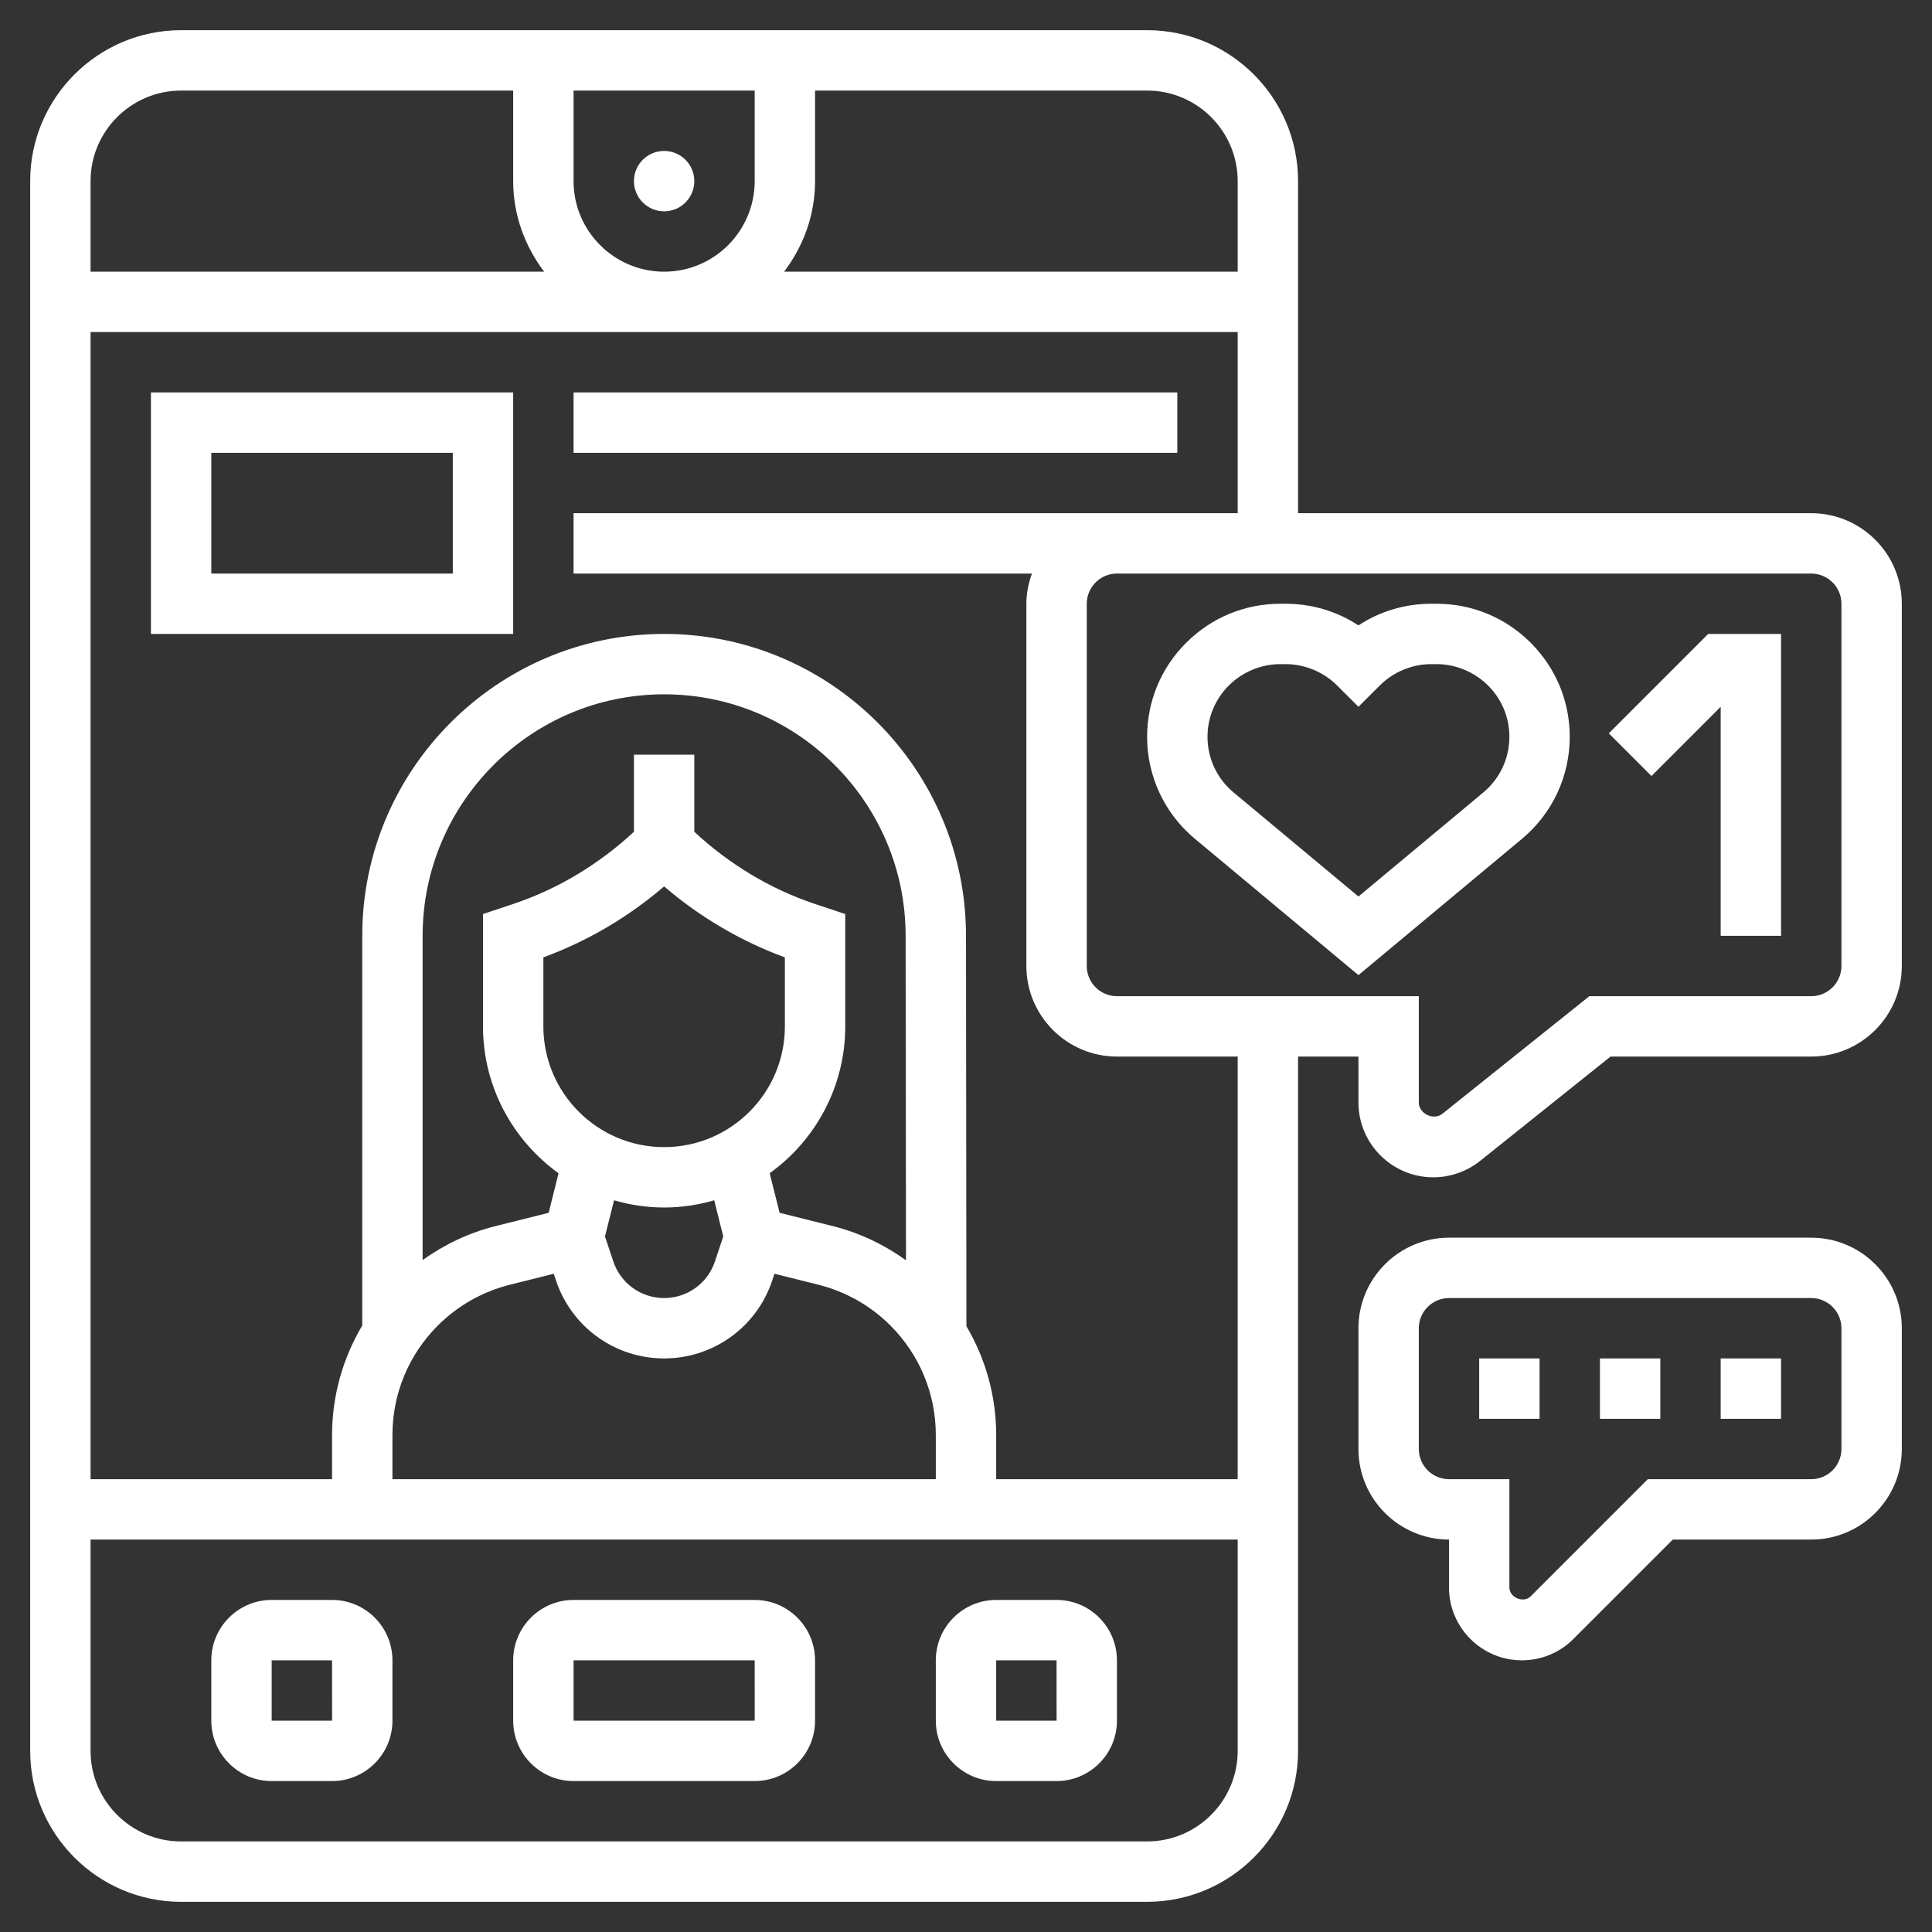 <?xml version="1.0" encoding="UTF-8" standalone="no"?> <svg xmlns="http://www.w3.org/2000/svg" xmlns:xlink="http://www.w3.org/1999/xlink" xmlns:serif="http://www.serif.com/" width="100%" height="100%" viewBox="0 0 512 512" version="1.1" xml:space="preserve" style="fill-rule:evenodd;clip-rule:evenodd;stroke-linejoin:round;stroke-miterlimit:2;"><rect x="0" y="0" width="512" height="512" fill="#333333" stroke="none"/> <g> <path d="M200,424L152,424C143.176,424 136,431.176 136,440L136,456C136,464.824 143.176,472 152,472L200,472C208.824,472 216,464.824 216,456L216,440C216,431.176 208.824,424 200,424ZM152,456L152,440L200,440L200.008,456L152,456Z" style="fill:white;fill-rule:nonzero;"></path> <path d="M88,424L72,424C63.176,424 56,431.176 56,440L56,456C56,464.824 63.176,472 72,472L88,472C96.824,472 104,464.824 104,456L104,440C104,431.176 96.824,424 88,424ZM72,456L72,440L88,440L88.008,456L72,456Z" style="fill:white;fill-rule:nonzero;"></path> <path d="M280,424L264,424C255.176,424 248,431.176 248,440L248,456C248,464.824 255.176,472 264,472L280,472C288.824,472 296,464.824 296,456L296,440C296,431.176 288.824,424 280,424ZM264,456L264,440L280,440L280.008,456L264,456Z" style="fill:white;fill-rule:nonzero;"></path> <circle cx="176" cy="48" r="8" style="fill:white;"></circle> <path d="M40,168L136,168L136,104L40,104L40,168ZM56,120L120,120L120,152L56,152L56,120Z" style="fill:white;fill-rule:nonzero;"></path> <rect x="152" y="104" width="160" height="16" style="fill:white;fill-rule:nonzero;"></rect> <path d="M380.688,160L379.312,160C372.344,160 365.688,162 360,165.736C354.312,162 347.656,160 340.688,160L339.312,160C329.88,160 321.008,163.672 314.312,170.376C307.664,177.024 304,185.864 304,195.264C304,205.744 308.616,215.6 316.664,222.296L360,258.416L403.336,222.304C411.384,215.6 416,205.744 416,195.264C416,185.864 412.336,177.032 405.656,170.344C398.992,163.672 390.12,160 380.688,160ZM393.096,210.008L360,237.584L326.904,210C322.512,206.352 320,200.976 320,195.264C320,190.136 322,185.32 325.656,181.656C329.248,178.064 334.232,176 339.312,176L340.688,176C345.768,176 350.752,178.064 354.344,181.656L360,187.312L365.656,181.656C369.248,178.064 374.232,176 379.312,176L380.688,176C385.768,176 390.752,178.064 394.376,181.688C398,185.32 400,190.136 400,195.264C400,200.976 397.488,206.352 393.096,210.008Z" style="fill:white;fill-rule:nonzero;"></path> <path d="M480,136L344,136L344,48C344,25.944 326.056,8 304,8L48,8C25.944,8 8,25.944 8,48L8,464C8,486.056 25.944,504 48,504L304,504C326.056,504 344,486.056 344,464L344,280L360,280L360,292.16C360,303.104 368.904,312 379.84,312C384.328,312 388.728,310.456 392.24,307.656L426.808,280L480,280C493.232,280 504,269.232 504,256L504,160C504,146.768 493.232,136 480,136ZM328,48L328,72L207.792,72C212.872,65.296 216,57.04 216,48L216,24L304,24C317.232,24 328,34.768 328,48ZM152,48L152,24L200,24L200,48C200,61.232 189.232,72 176,72C162.768,72 152,61.232 152,48ZM48,24L136,24L136,48C136,57.04 139.128,65.296 144.208,72L24,72L24,48C24,34.768 34.768,24 48,24ZM304,488L48,488C34.768,488 24,477.232 24,464L24,408L328,408L328,464C328,477.232 317.232,488 304,488ZM176,234.904C185.424,243.008 196.328,249.424 208,253.72L208,272C208,289.648 193.648,304 176,304C158.352,304 144,289.648 144,272L144,253.712C155.664,249.432 166.568,243.008 176,234.904ZM162.728,318.088C166.944,319.312 171.392,320 176,320C180.608,320 185.056,319.312 189.272,318.088L191.672,327.68L189.464,334.296C187.536,340.096 182.12,344 176,344C169.88,344 164.464,340.096 162.528,334.288L160.32,327.68L162.728,318.088ZM206.6,321.4L203.976,310.92C216.08,302.2 224,288.024 224,272L224,242.232L216,239.568C204.12,235.608 193.176,228.96 184,220.432L184,200L168,200L168,220.424C158.824,228.952 147.888,235.6 136,239.56L128,242.232L128,272C128,288.024 135.92,302.2 148.024,310.928L145.4,321.408L131.256,324.944C124.296,326.68 117.8,329.792 112,333.92L112,248C112,212.712 140.712,184 176,184C211.288,184 240,212.712 240,248.008L240.096,333.984C234.272,329.816 227.744,326.688 220.752,324.944L206.6,321.4ZM104,380.336C104,369.352 108.28,359.032 116.04,351.272C121.312,346.008 127.912,342.272 135.136,340.464L146.752,337.56L147.352,339.352C151.464,351.696 162.976,360 176,360C189.024,360 200.536,351.696 204.648,339.352L205.248,337.56L216.872,340.464C224.096,342.272 230.696,346.008 235.968,351.272C243.72,359.04 248,369.36 248,380.336L248,392L104,392L104,380.336ZM328,392L264,392L264,380.336C264,370.008 261.216,360.128 256.112,351.464L256,248C256,203.888 220.112,168 176,168C131.888,168 96,203.888 96,248L96,351.28C90.824,359.992 88,369.936 88,380.344L88,392L24,392L24,88L328,88L328,136L152,136L152,152L273.472,152C272.576,154.512 272,157.184 272,160L272,256C272,269.232 282.768,280 296,280L328,280L328,392ZM488,256C488,260.408 484.408,264 480,264L421.192,264L382.248,295.16C379.904,297.016 376,295.144 376,292.16L376,264L296,264C291.592,264 288,260.408 288,256L288,160C288,155.592 291.592,152 296,152L480,152C484.408,152 488,155.592 488,160L488,256Z" style="fill:white;fill-rule:nonzero;"></path> <path d="M426.344,194.344L437.656,205.656L456,187.312L456,248L472,248L472,168L452.688,168L426.344,194.344Z" style="fill:white;fill-rule:nonzero;"></path> <rect x="392" y="360" width="16" height="16" style="fill:white;fill-rule:nonzero;"></rect> <rect x="424" y="360" width="16" height="16" style="fill:white;fill-rule:nonzero;"></rect> <rect x="456" y="360" width="16" height="16" style="fill:white;fill-rule:nonzero;"></rect> <path d="M480,328L384,328C370.768,328 360,338.768 360,352L360,384C360,397.232 370.768,408 384,408L384,420.688C384,431.336 392.664,440 403.312,440C408.472,440 413.32,437.992 416.968,434.344L443.312,408L480,408C493.232,408 504,397.232 504,384L504,352C504,338.768 493.232,328 480,328ZM488,384C488,388.408 484.408,392 480,392L436.688,392L405.656,423.032C403.752,424.944 400,423.384 400,420.688L400,392L384,392C379.592,392 376,388.408 376,384L376,352C376,347.592 379.592,344 384,344L480,344C484.408,344 488,347.592 488,352L488,384Z" style="fill:white;fill-rule:nonzero;"></path> </g> </svg> 